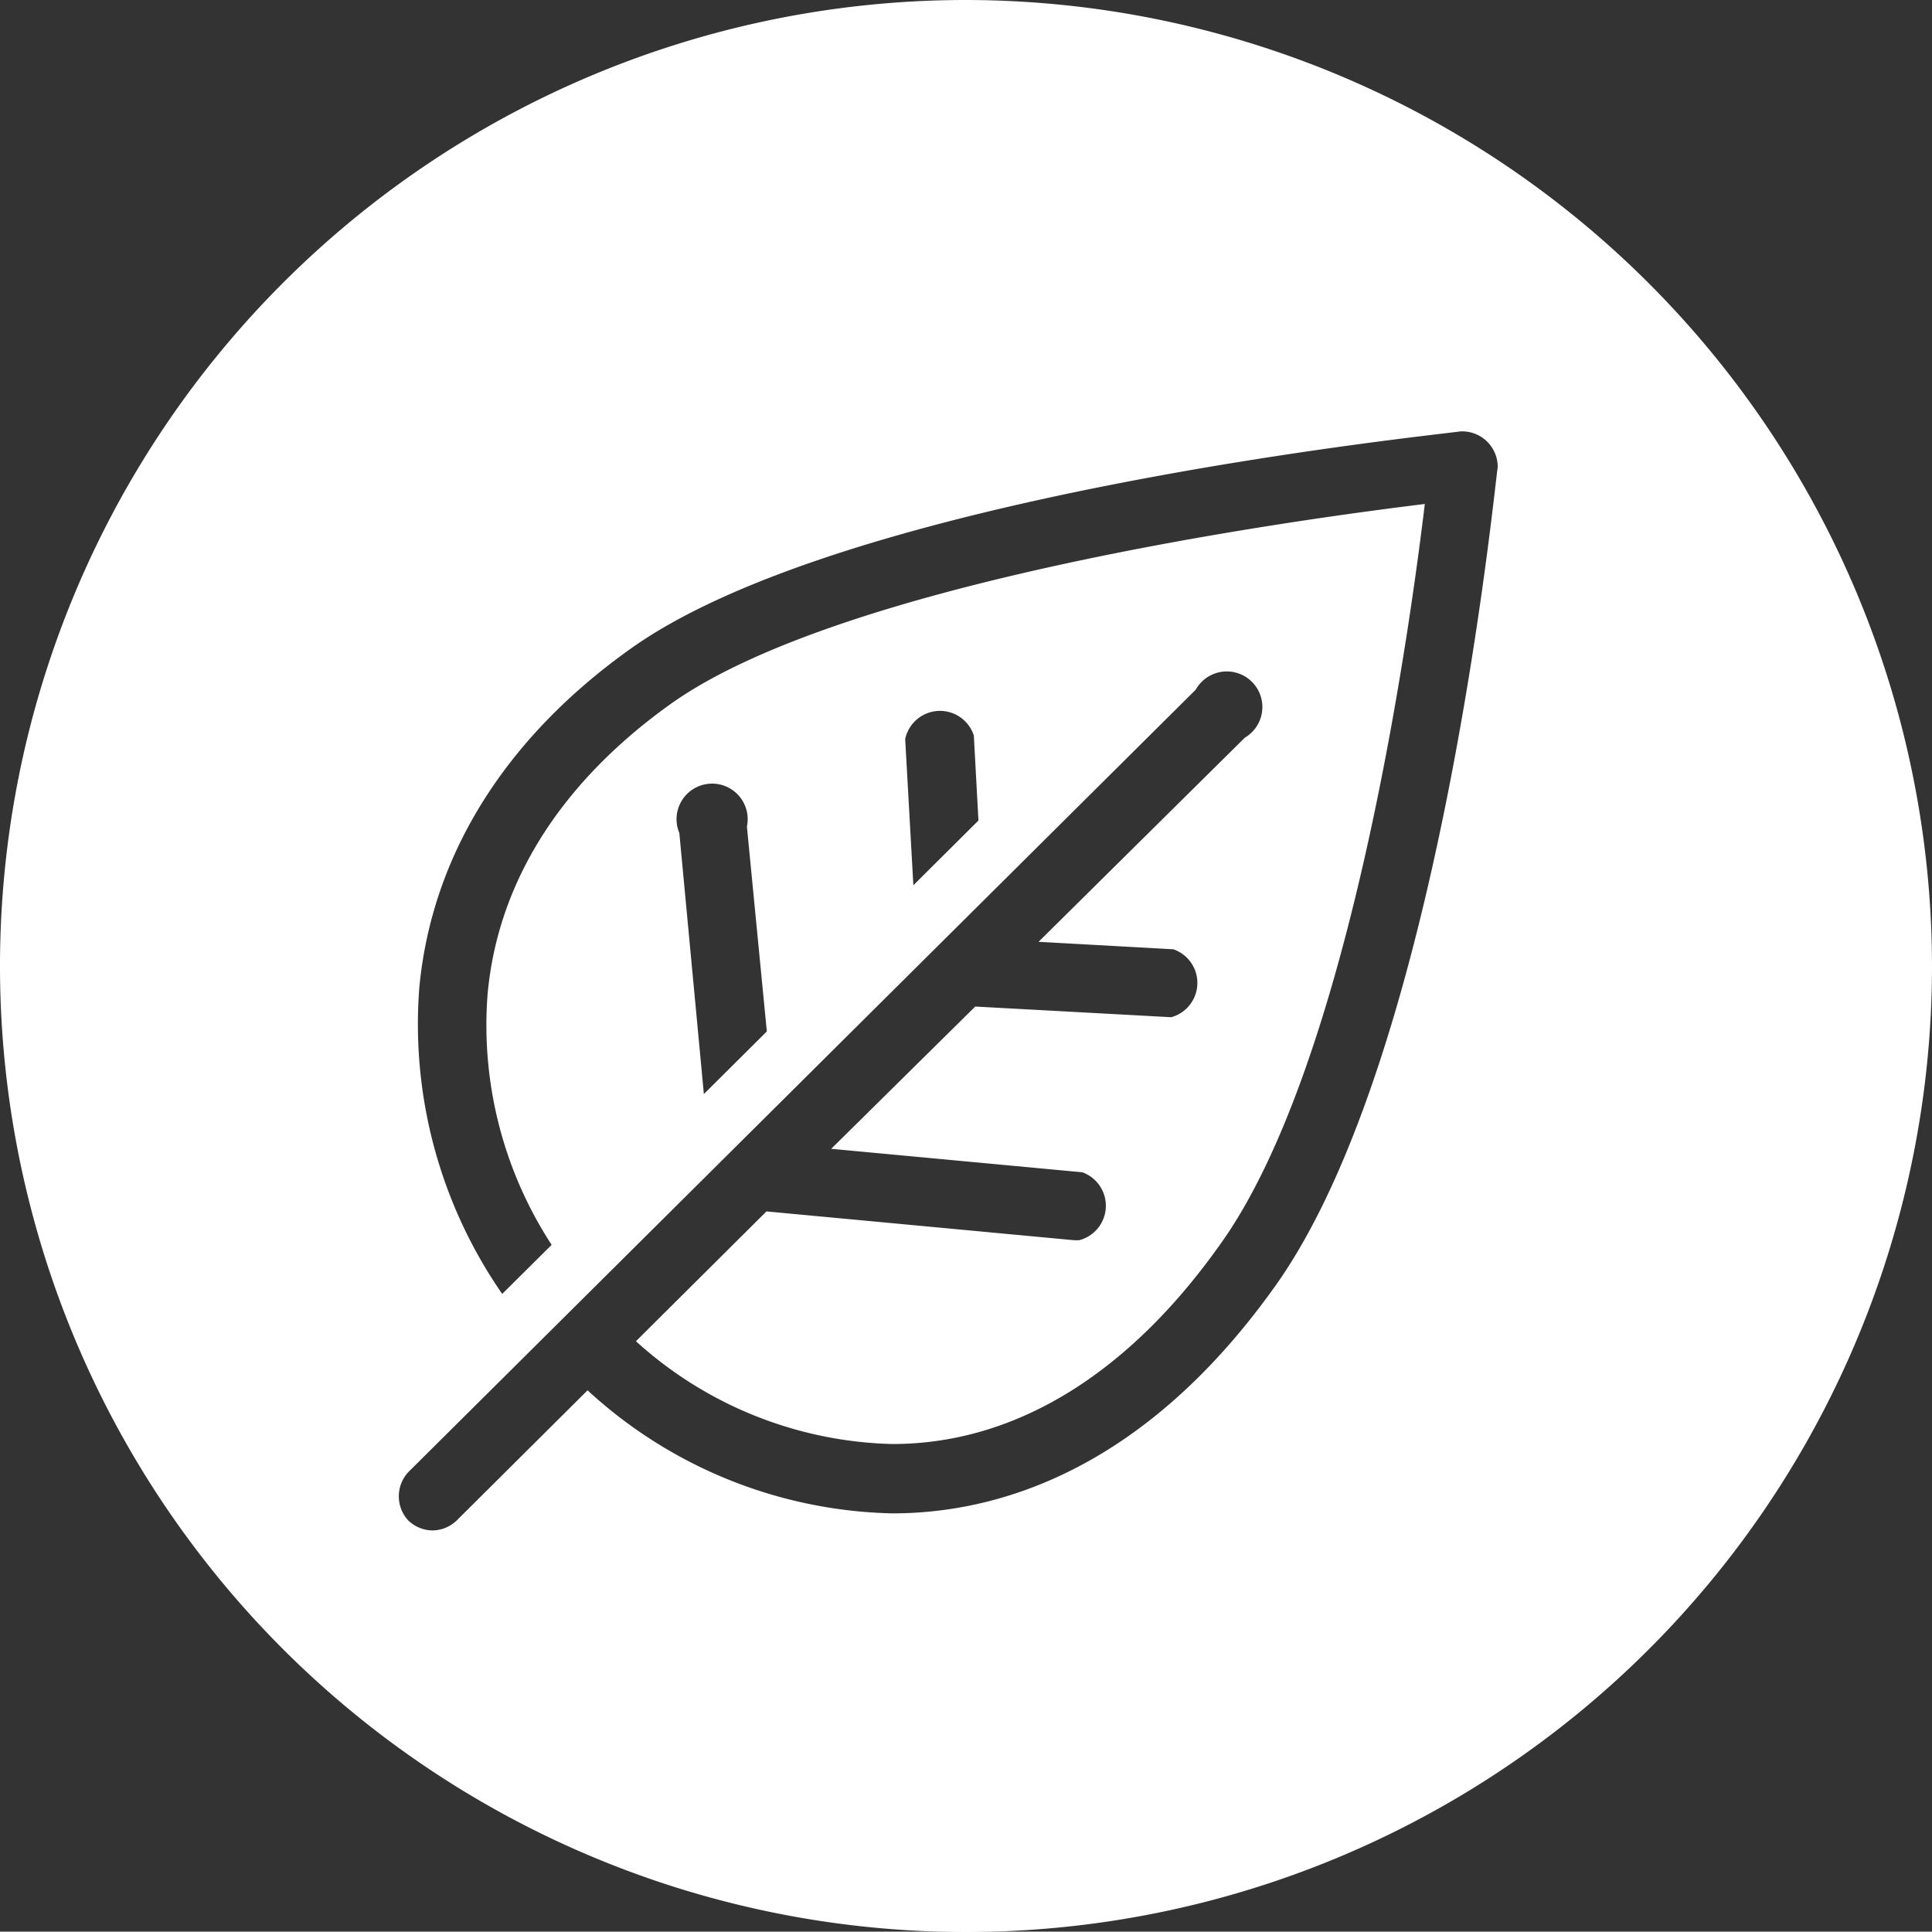 <svg xmlns="http://www.w3.org/2000/svg" viewBox="0 0 54.32 54.31"><rect x="0" y="0" width="54.32" height="54.31" fill="#333333" stroke="none"/><defs><style>.cls-1{fill:#fff;}</style></defs><title>bioBlanc</title><g id="Calque_2" data-name="Calque 2"><g id="Calque_1-2" data-name="Calque 1"><path class="cls-1" d="M27.16,0A27.16,27.16,0,1,0,54.32,27.16,27.19,27.19,0,0,0,27.16,0Zm8.7,36.15c-3.76,5.29-7.93,6.4-10.77,6.4a13.06,13.06,0,0,1-8.57-3.46l-3.68,3.66a1,1,0,0,1-.68.28,1,1,0,0,1-.68-.28,1,1,0,0,1,0-1.36l22.14-22A1,1,0,1,1,35,20.74L29.2,26.48l3.79.21a1,1,0,0,1-.06,1.91h0l-5.51-.3-4.05,4,7.06.66a1,1,0,0,1-.09,1.91H30.2l-8.65-.81-3.67,3.65a11.12,11.12,0,0,0,7.21,2.89c3.42,0,6.6-1.93,9.2-5.59C37.91,30,39.6,18,40.06,14.17c-3.92.48-16.43,2.22-21.2,5.62-3.08,2.2-4.86,5-5.15,8.15A11.31,11.31,0,0,0,15.51,35l-1.39,1.38a13.32,13.32,0,0,1-2.33-8.62c.35-3.7,2.4-7,5.94-9.52,6.08-4.34,22.62-6,23.32-6.11a1,1,0,0,1,1.06,1C42,13.85,40.47,29.68,35.86,36.15ZM19.1,23.42A1,1,0,1,1,21,23.24L21.56,29l-1.77,1.76Zm6.35-2.64a1,1,0,0,1,1.93-.1l.13,2.39-1.83,1.82Z"></path></g></g></svg>